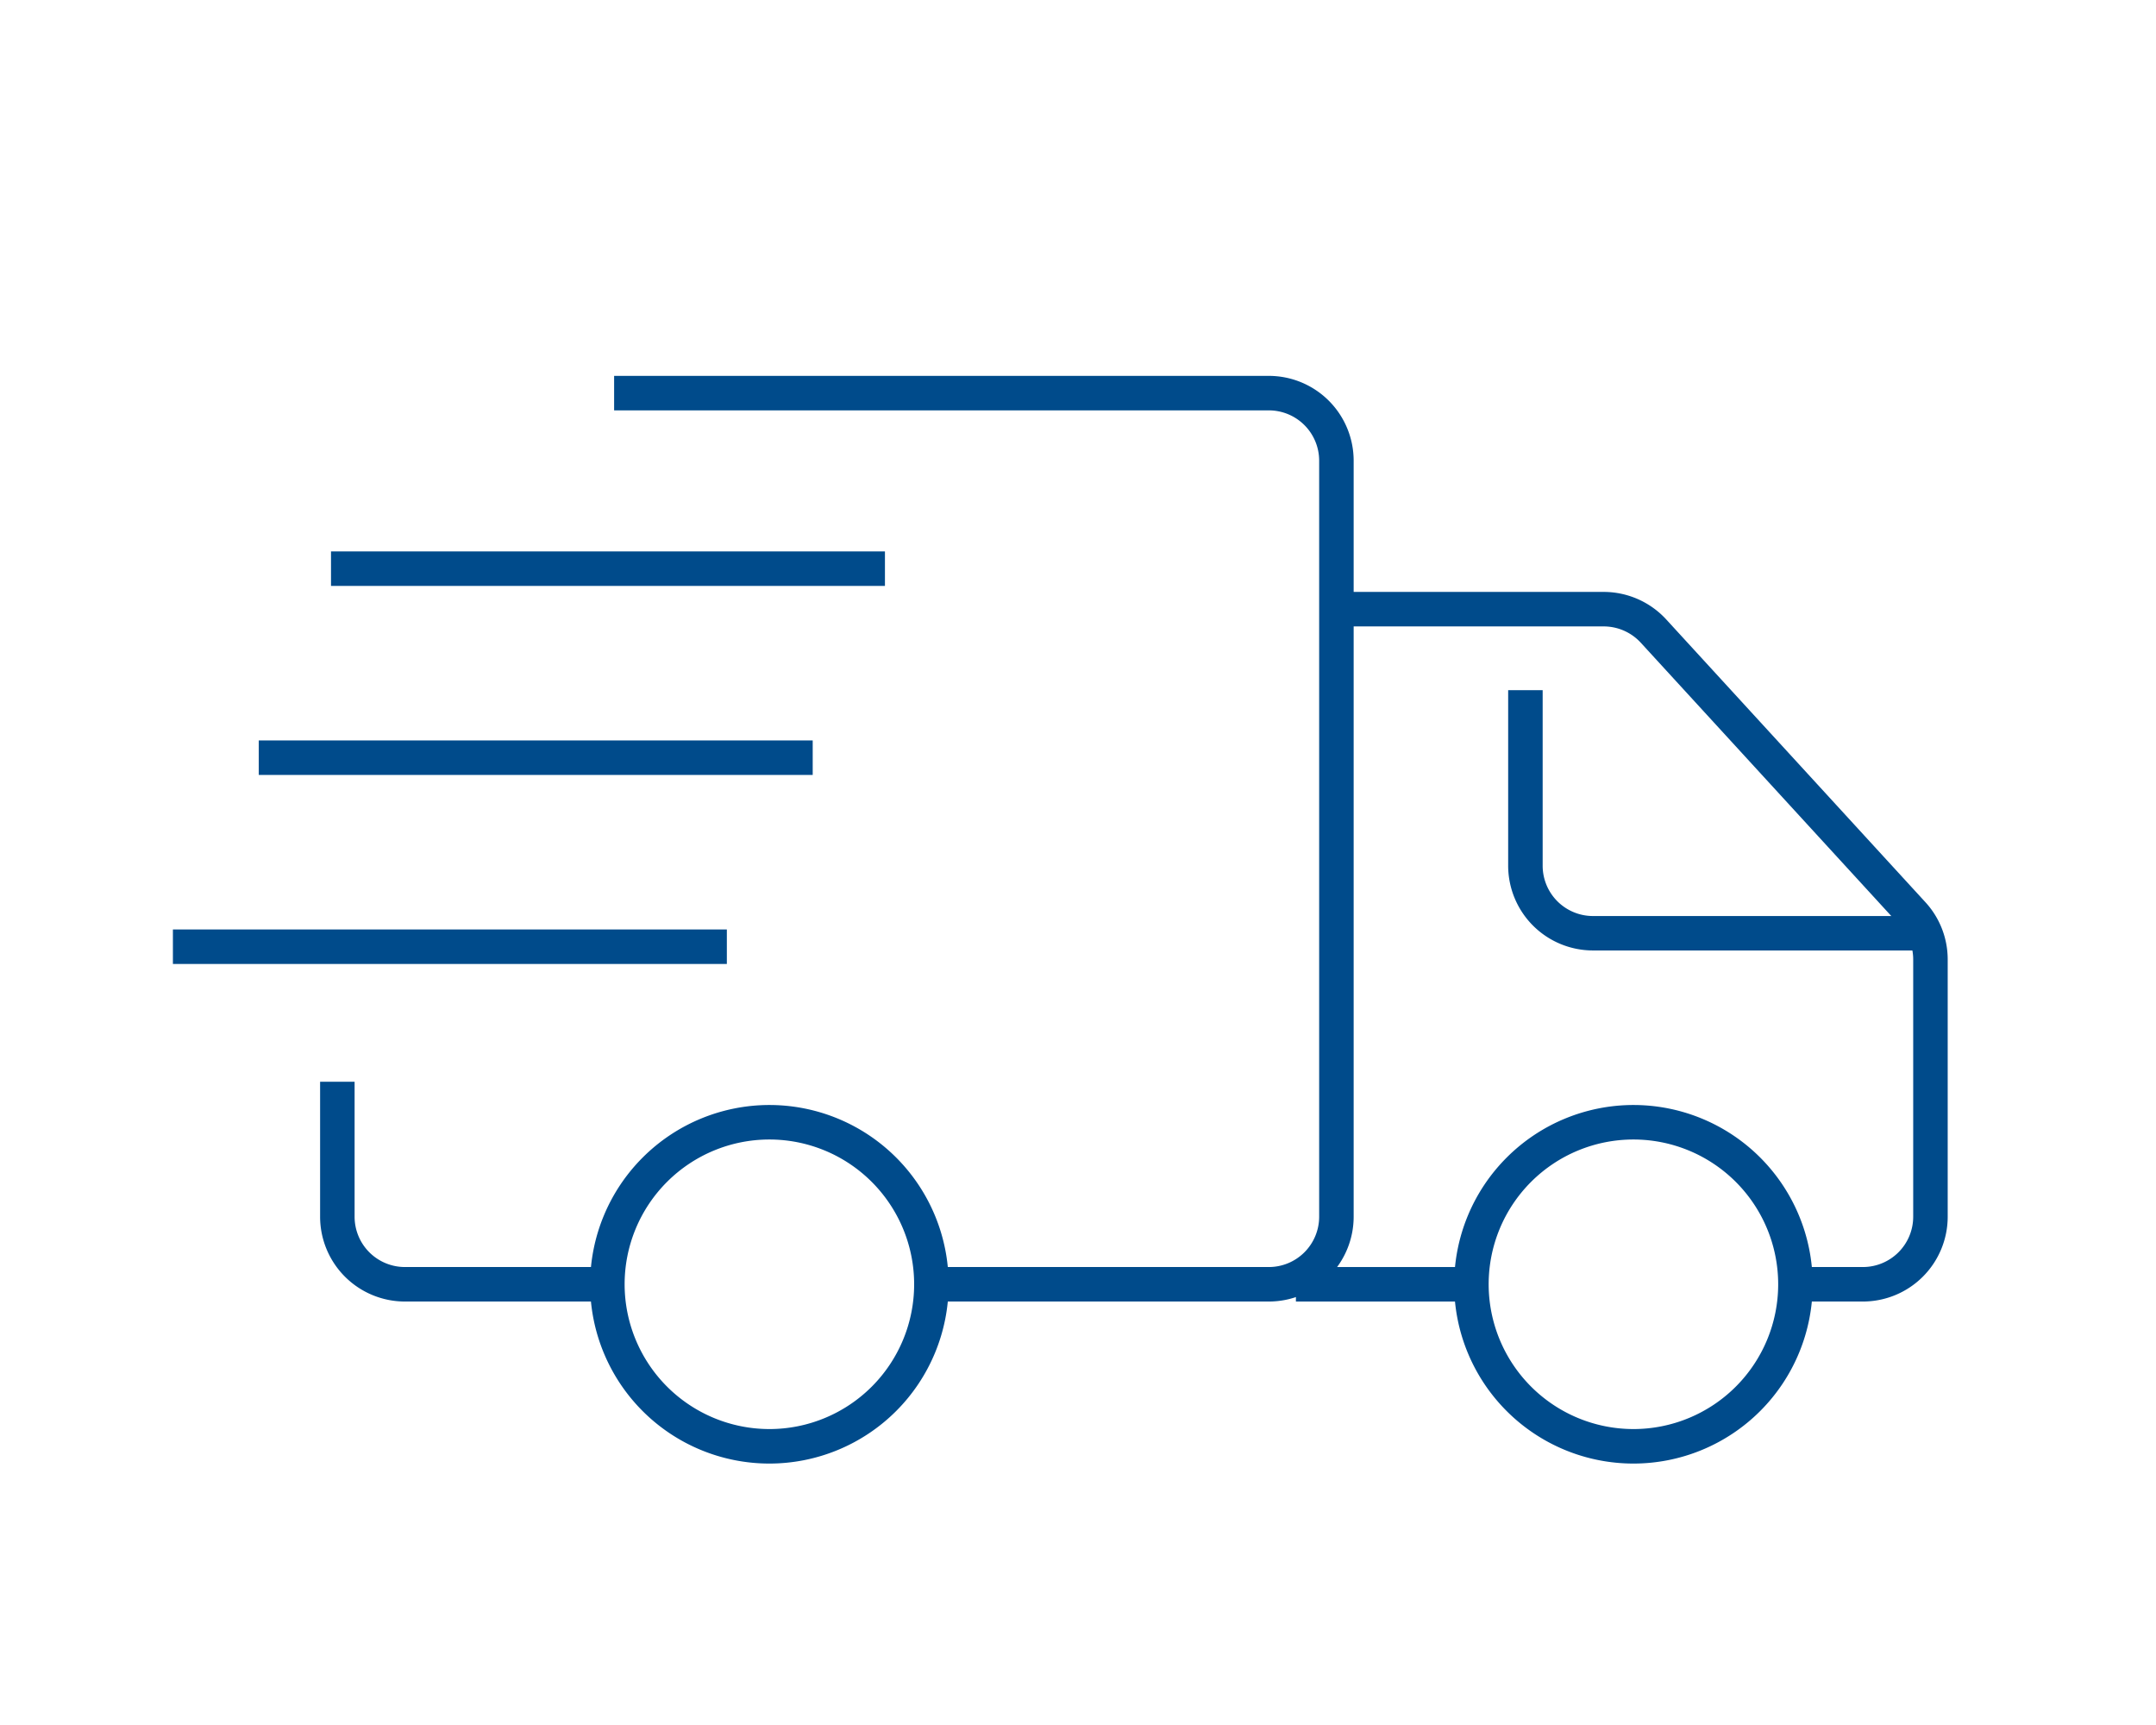 <svg xmlns="http://www.w3.org/2000/svg" xmlns:xlink="http://www.w3.org/1999/xlink" width="125" height="100" viewBox="0 0 125 100"><defs><clipPath id="a"><rect width="125" height="100" transform="translate(-6600 -1930)" fill="#fff"/></clipPath></defs><g transform="translate(6600 1930)" clip-path="url(#a)"><g transform="translate(-6781.795 -2115.431)"><g transform="translate(201.354 208.221)"><path d="M231.835,322.962H220.094a4.919,4.919,0,0,1-4.914-4.914v-7.827h2v7.827a2.917,2.917,0,0,0,2.914,2.914h11.741Z" transform="translate(-216.18 -270.301)" fill="#004b8b"/><path d="M295.143,260.882H275.574v-2h19.569a2.917,2.917,0,0,0,2.914-2.914V212.135a2.917,2.917,0,0,0-2.914-2.914H257.18v-2h37.963a4.919,4.919,0,0,1,4.914,4.914v43.834A4.919,4.919,0,0,1,295.143,260.882Z" transform="translate(-241.134 -208.221)" fill="#004b8b"/><path d="M9.393-1A10.393,10.393,0,1,1-1,9.393,10.4,10.4,0,0,1,9.393-1Zm0,18.786A8.393,8.393,0,1,0,1,9.393,8.4,8.4,0,0,0,9.393,17.786Z" transform="translate(15.655 42.268)" fill="#004b8b"/><path d="M9.393-1A10.393,10.393,0,1,1-1,9.393,10.4,10.4,0,0,1,9.393-1Zm0,18.786A8.393,8.393,0,1,0,1,9.393,8.4,8.4,0,0,0,9.393,17.786Z" transform="translate(65.75 42.268)" fill="#004b8b"/><path d="M10.176,1H0V-1H10.176Z" transform="translate(55.575 51.661)" fill="#004b8b"/><path d="M394.707,280.358h-3.914v-2h3.914a2.917,2.917,0,0,0,2.914-2.914V260.529a2.908,2.908,0,0,0-.766-1.969l-15.028-16.394a2.92,2.92,0,0,0-2.148-.945h-15.5v-2h15.5a4.925,4.925,0,0,1,3.622,1.594l15.028,16.394a4.9,4.9,0,0,1,1.292,3.321v14.915A4.919,4.919,0,0,1,394.707,280.358Z" transform="translate(-306.257 -227.697)" fill="#004b8b"/><path d="M415.662,267.31H396.094a4.919,4.919,0,0,1-4.914-4.914V252.221h2V262.4a2.917,2.917,0,0,0,2.914,2.914h19.569Z" transform="translate(-323.299 -235.001)" fill="#004b8b"/></g><path d="M32.116,1H0V-1H32.116Z" transform="translate(196.798 229.355)" fill="#004b8b"/><path d="M32.116,1H0V-1H32.116Z" transform="translate(191.82 240.313)" fill="#004b8b"/><path d="M32.116,1H0V-1H32.116Z" transform="translate(200.986 218.397)" fill="#004b8b"/></g></g></svg>